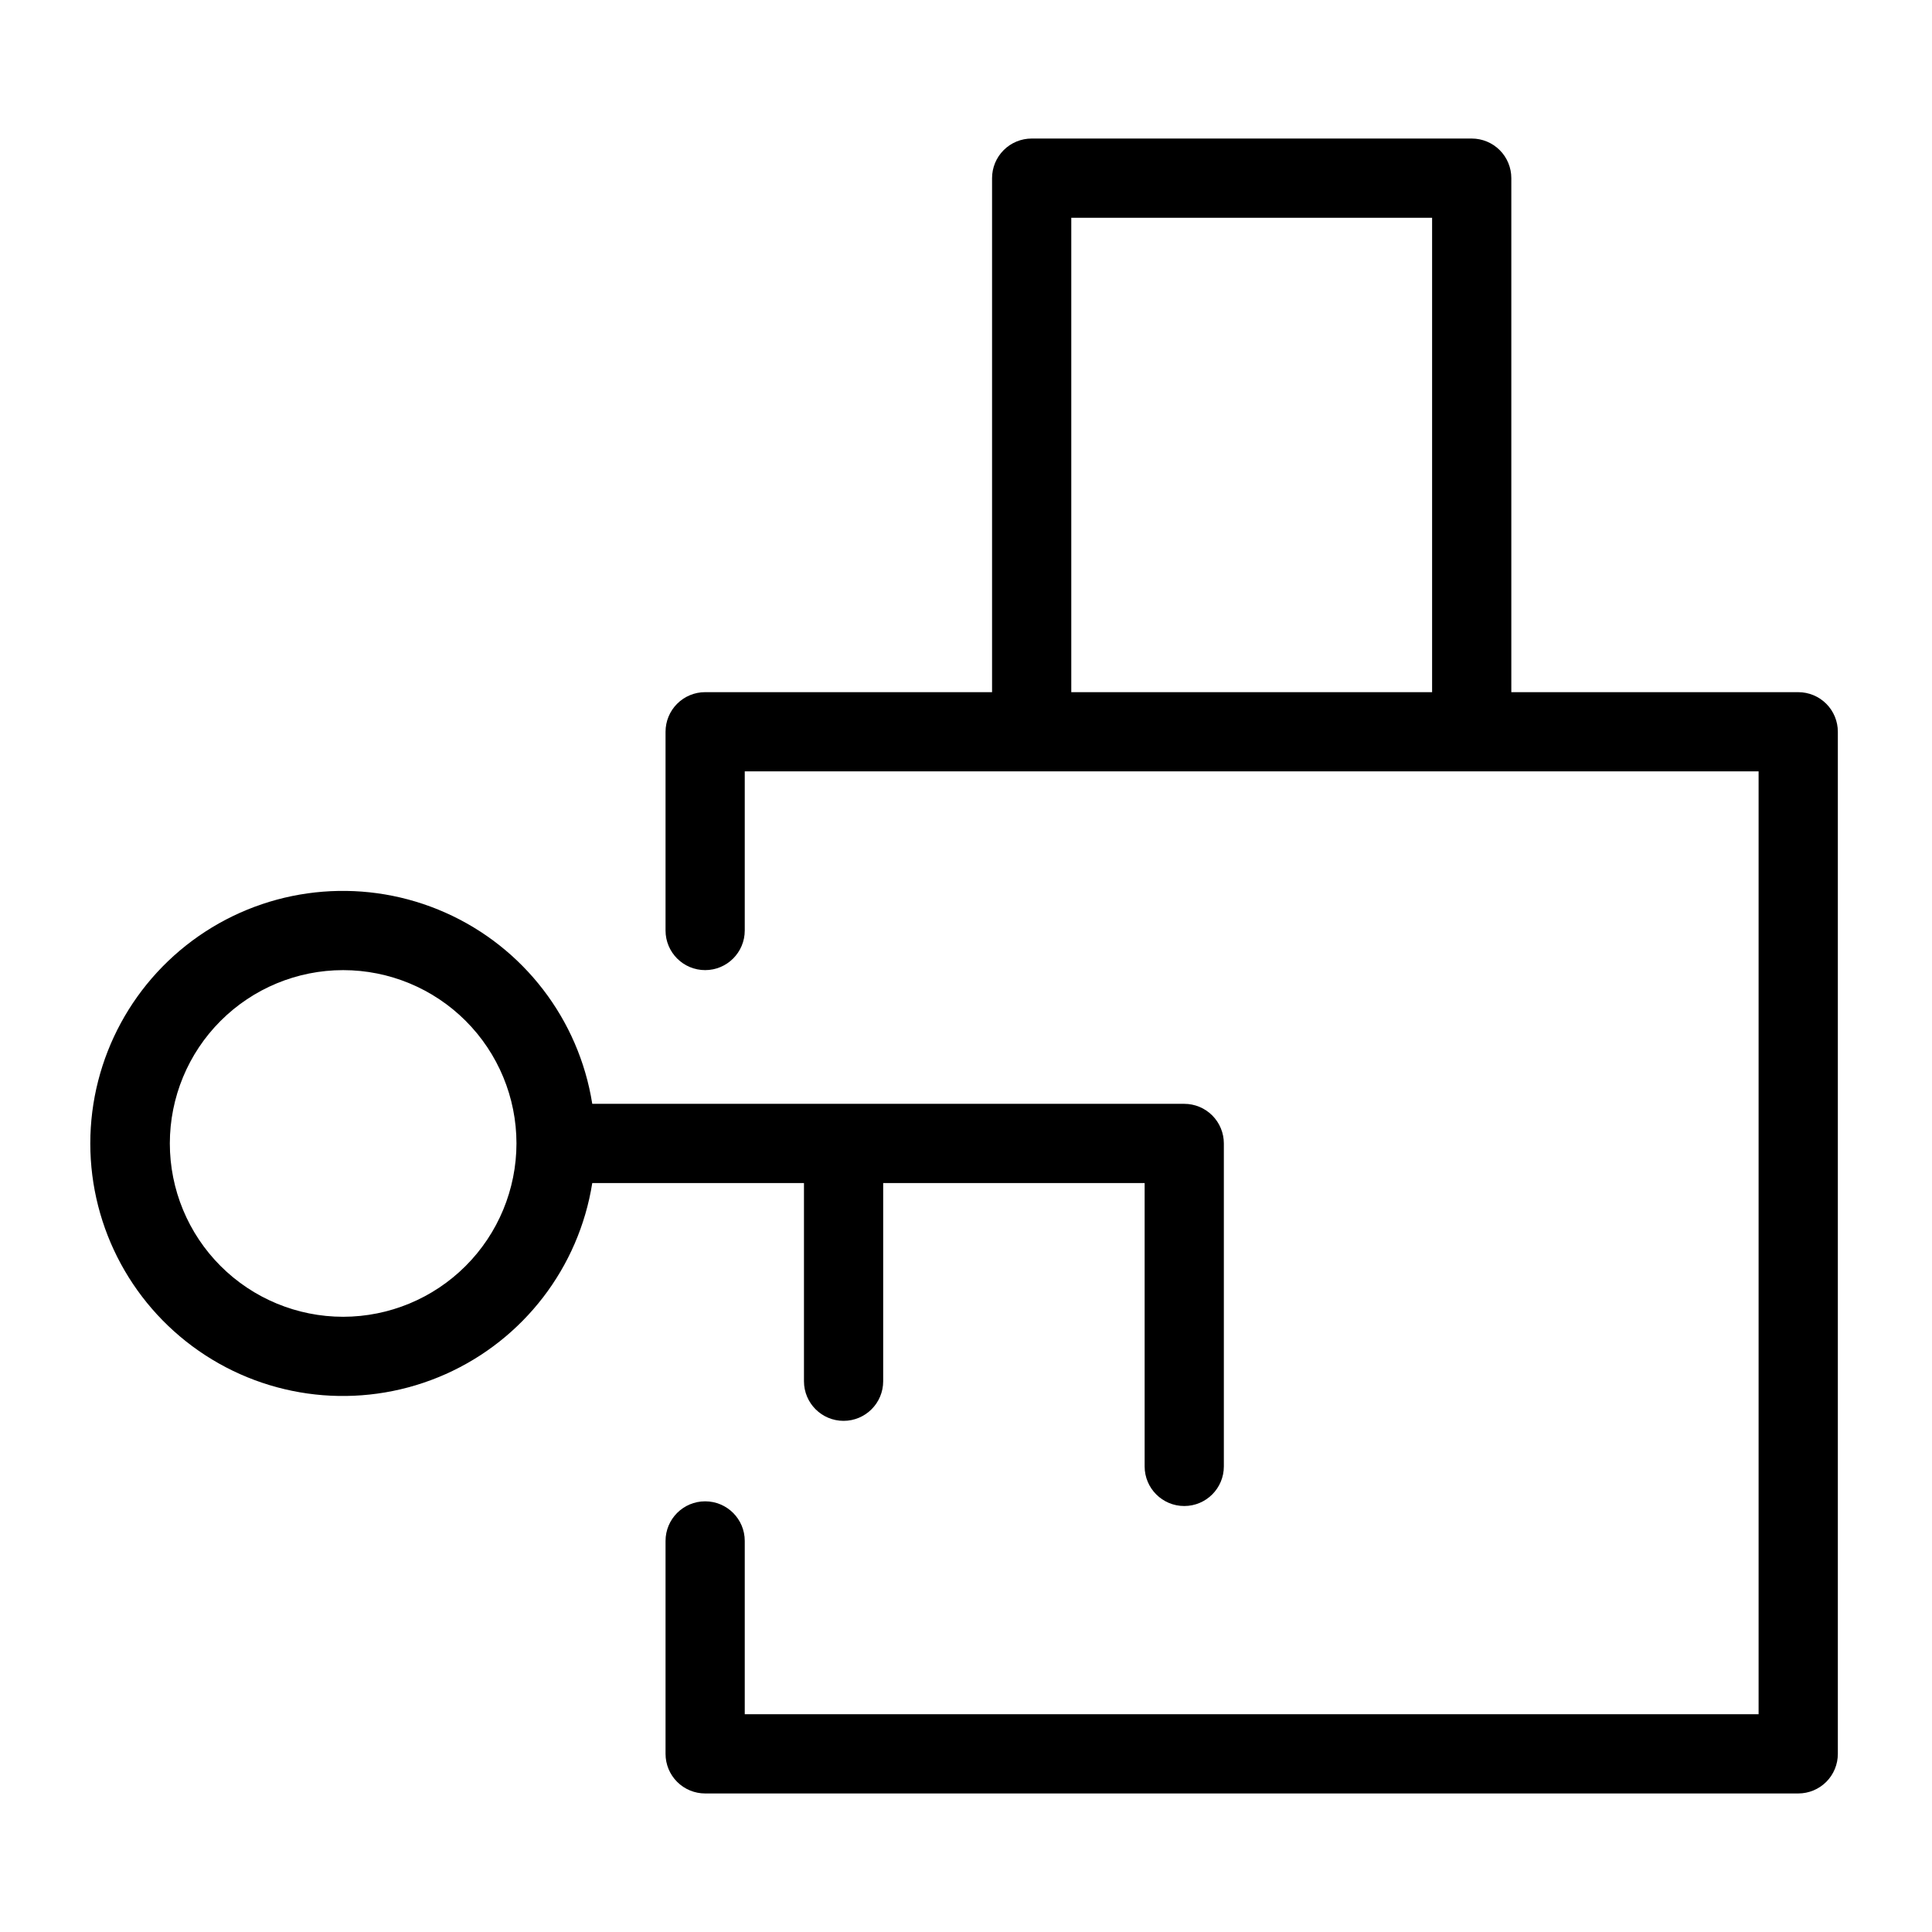 <?xml version="1.0" encoding="UTF-8"?>
<!-- Uploaded to: SVG Repo, www.svgrepo.com, Generator: SVG Repo Mixer Tools -->
<svg fill="#000000" width="800px" height="800px" version="1.1" viewBox="144 144 512 512" xmlns="http://www.w3.org/2000/svg">
 <g>
  <path d="m357.06 457.52v52.523c0 5.797 4.699 10.496 10.496 10.496s10.496-4.699 10.496-10.496v-52.523h69.289v75.094c0 5.797 4.699 10.496 10.496 10.496s10.496-4.699 10.496-10.496v-85.59c0-2.781-1.105-5.453-3.074-7.422s-4.637-3.074-7.422-3.074h-156.88c-3.555-22.379-18.188-41.441-38.895-50.652-20.703-9.211-44.66-7.32-63.664 5.023-19 12.344-30.469 33.465-30.469 56.125 0 22.66 11.469 43.781 30.469 56.125 19.004 12.348 42.961 14.234 63.664 5.023 20.707-9.211 35.34-28.27 38.895-50.652zm-122.12 35.441c-12.18 0-23.863-4.84-32.48-13.453-8.613-8.613-13.453-20.297-13.453-32.477 0-12.184 4.836-23.867 13.449-32.48 8.613-8.617 20.297-13.457 32.48-13.457s23.867 4.84 32.48 13.453 13.453 20.297 13.453 32.477c-0.012 12.18-4.856 23.855-13.465 32.465-8.609 8.613-20.285 13.457-32.465 13.473z"/>
  <path d="m620.55 327.43h-76.035v-136.22c0.004-2.785-1.102-5.453-3.07-7.422s-4.641-3.074-7.422-3.074h-116.62c-2.785 0-5.453 1.105-7.422 3.074s-3.074 4.637-3.074 7.422v136.22h-76.035c-2.781-0.004-5.453 1.102-7.422 3.07s-3.074 4.641-3.074 7.426v52.668c0 5.797 4.699 10.496 10.496 10.496s10.496-4.699 10.496-10.496v-42.172h268.68v249.87h-268.68v-45.93c0-5.797-4.699-10.496-10.496-10.496s-10.496 4.699-10.496 10.496v56.426c0 2.785 1.105 5.457 3.074 7.426 1.969 1.965 4.641 3.074 7.422 3.07h289.68c2.785 0.004 5.457-1.105 7.426-3.07 1.969-1.969 3.074-4.641 3.07-7.426v-270.86c0.004-2.785-1.102-5.457-3.07-7.426s-4.641-3.074-7.426-3.07zm-192.65 0v-125.72h95.621v125.72z"/>
 </g>
</svg>